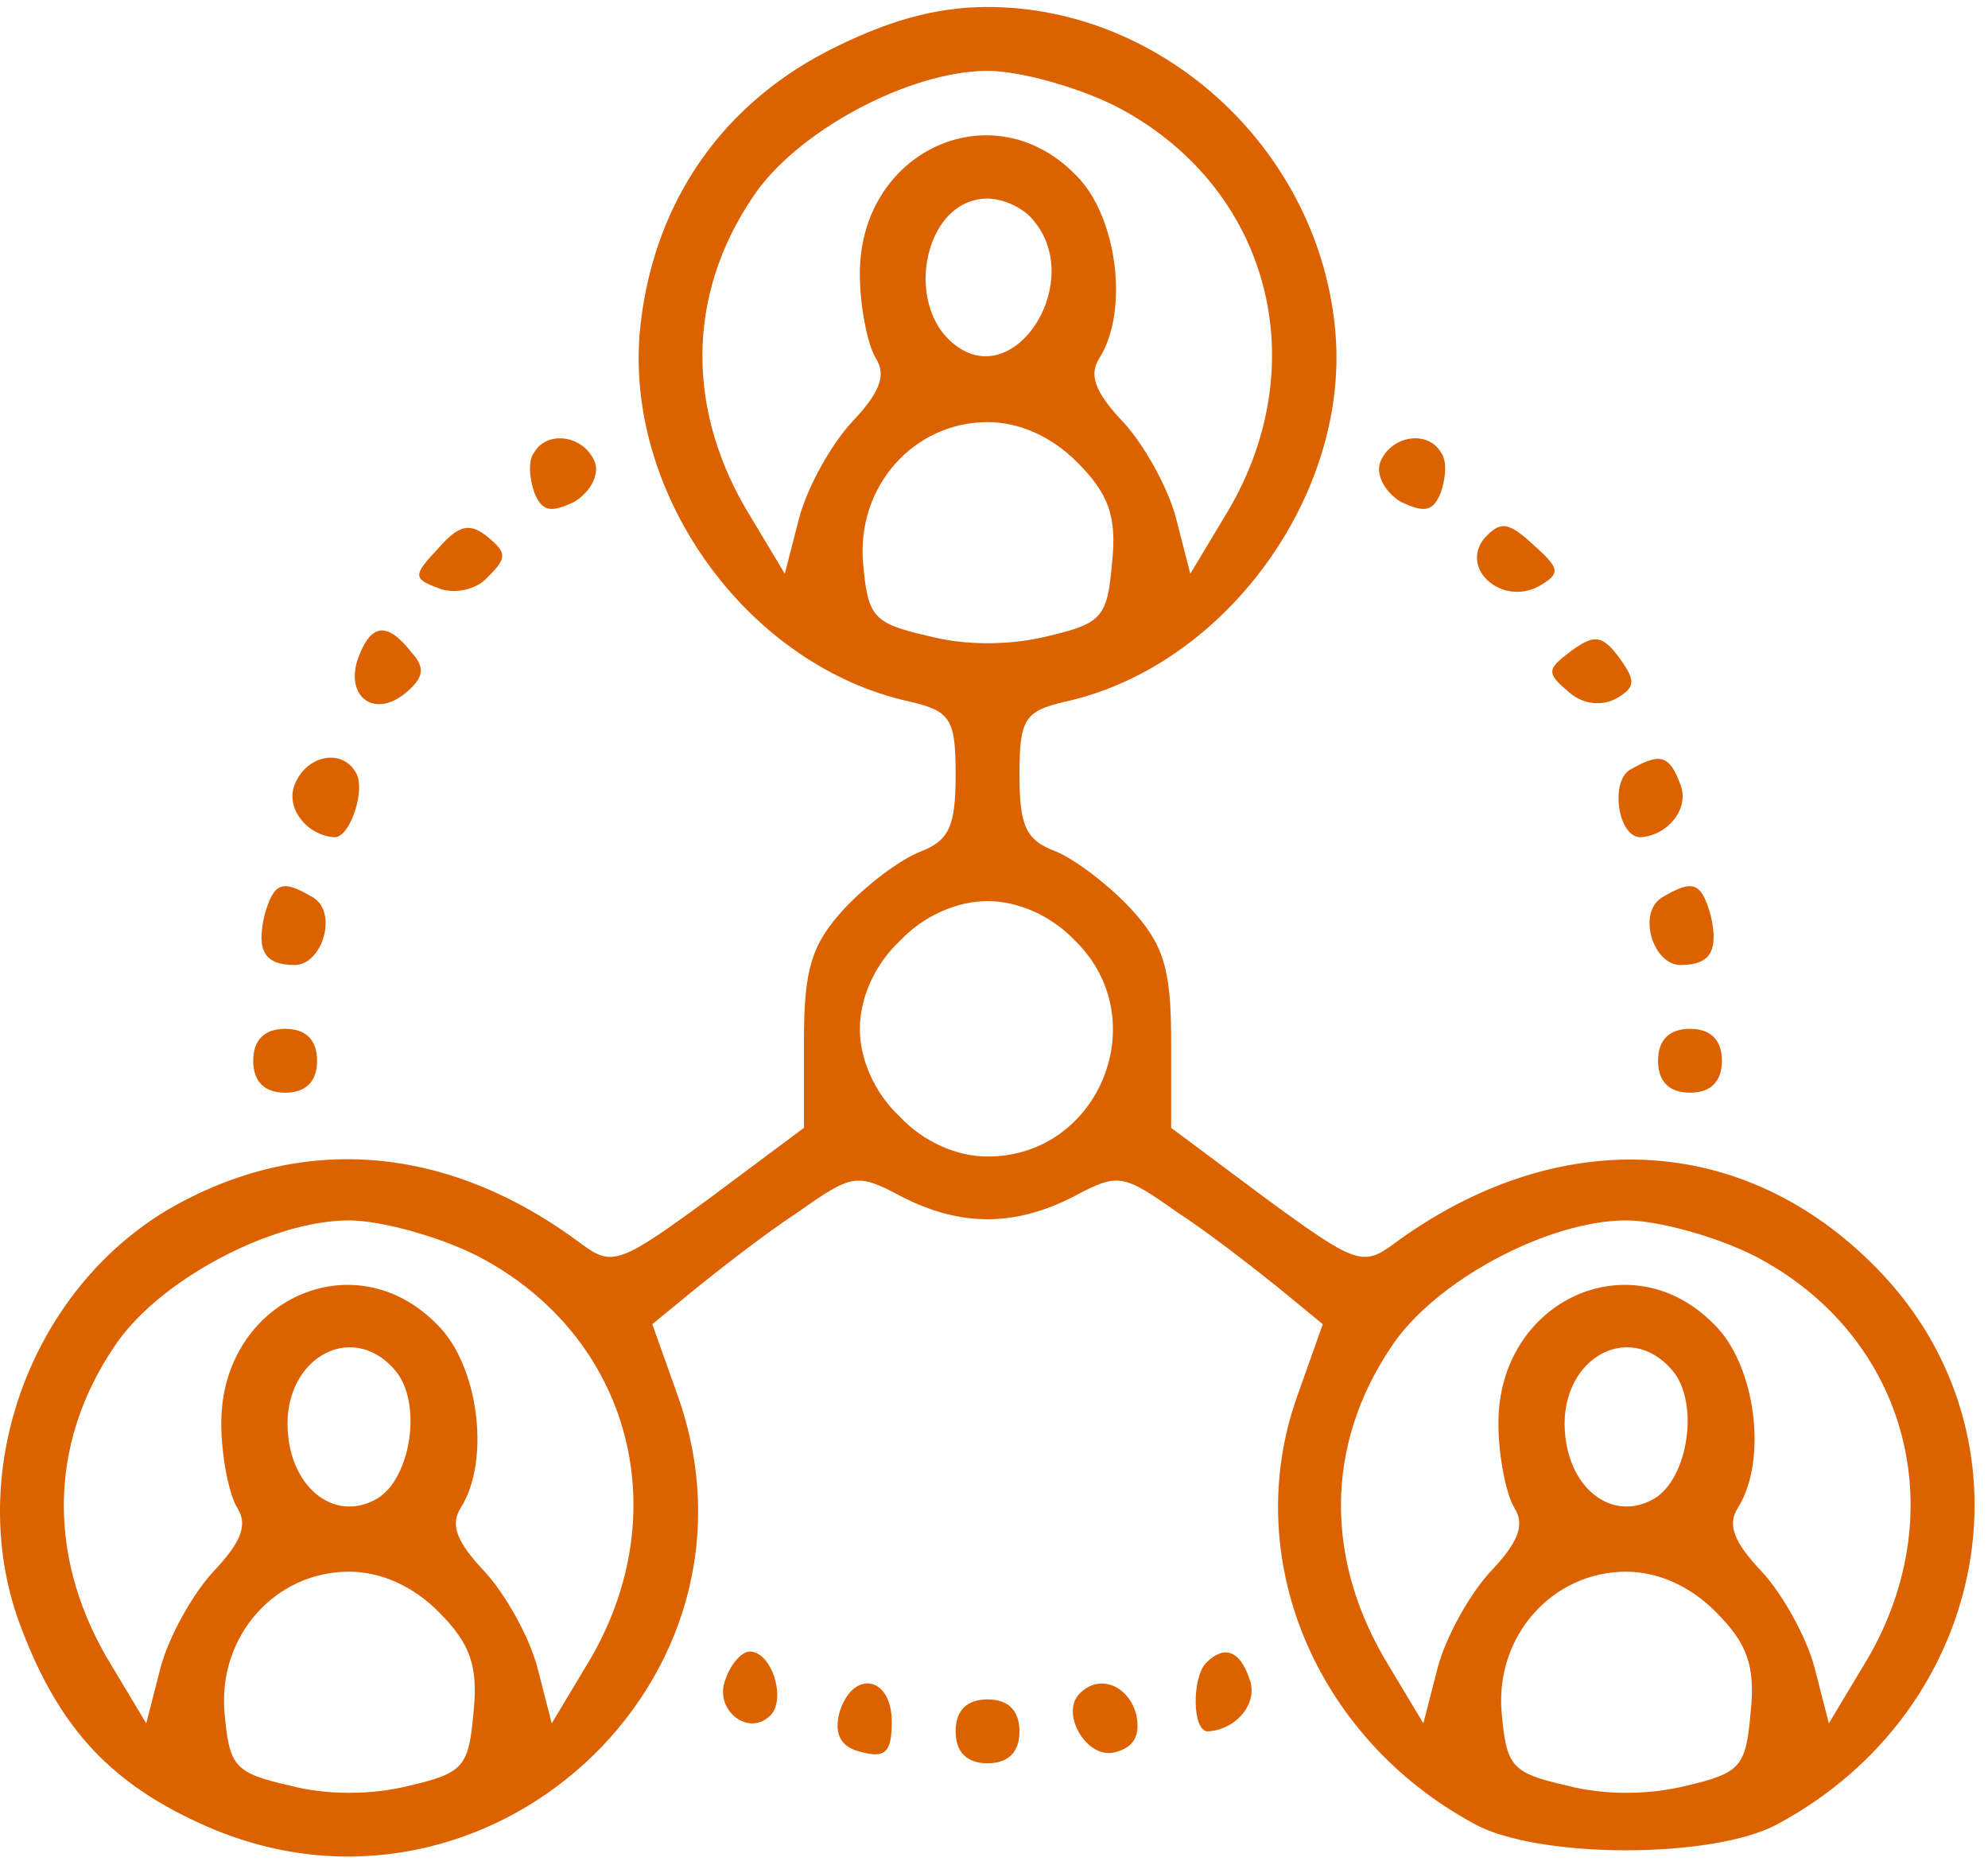 <svg xmlns="http://www.w3.org/2000/svg" width="129" height="121" fill="none"><path fill="#DC6200" d="M53.62 3.354C46.472 7.083 42.225 13.609 41.5 21.689c-.83 10.67 7.147 21.547 17.506 23.826 2.694.622 3.004 1.14 3.004 4.765 0 3.315-.414 4.248-2.279 4.973-1.346.518-3.522 2.175-4.972 3.729-2.072 2.279-2.59 3.833-2.59 8.494v5.698l-6.112 4.558c-5.8 4.247-6.319 4.454-8.287 3.004-8.702-6.526-18.232-7.251-26.83-2.28-9.116 5.388-13.363 17.404-9.53 27.245 2.486 6.527 5.904 10.152 12.12 12.846 18.025 7.769 36.982-9.531 30.456-27.97l-1.658-4.662 2.9-2.382c1.554-1.243 4.455-3.522 6.527-4.869 3.522-2.486 3.833-2.59 6.733-1.036 3.833 1.968 7.355 1.968 11.188 0 2.9-1.554 3.211-1.45 6.733 1.036 2.072 1.347 4.973 3.626 6.527 4.869l2.9 2.382-1.657 4.662c-3.73 10.463 1.14 22.168 11.498 27.762 4.144 2.279 15.539 2.279 19.683 0 13.881-7.458 17.092-25.172 6.422-36.05-8.598-8.804-20.718-9.426-31.388-1.553-1.968 1.45-2.486 1.243-8.287-3.004l-6.112-4.558v-5.698c0-4.661-.518-6.215-2.59-8.494-1.45-1.554-3.625-3.211-4.868-3.73-1.969-.724-2.383-1.657-2.383-4.972 0-3.625.31-4.143 3.004-4.765 10.256-2.279 18.336-13.26 17.507-23.826C85.733 9.88 75.581.453 64.082.453c-3.418 0-6.63.932-10.462 2.9Zm18.75 3.522c10.048 5.18 13.155 16.885 7.044 26.726l-2.176 3.626-.932-3.626c-.518-1.968-2.072-4.765-3.419-6.215-1.76-1.865-2.279-3.004-1.553-4.144 1.968-3.108 1.139-9.323-1.554-11.913-5.387-5.49-13.985-1.554-13.985 6.423 0 2.175.518 4.661 1.036 5.49.725 1.14.207 2.28-1.554 4.144-1.347 1.45-2.9 4.247-3.419 6.215l-.932 3.626-2.175-3.626c-4.247-6.837-4.247-14.399.103-20.822 2.797-4.247 10.152-8.183 15.228-8.183 2.072 0 5.801 1.036 8.287 2.279Zm-5.284 7.458c3.212 3.833-.932 10.67-4.765 8.288-3.833-2.383-2.486-9.738 1.761-9.738 1.036 0 2.383.622 3.004 1.45Zm2.797 15.643c2.072 2.071 2.59 3.522 2.28 6.526-.311 3.522-.622 3.936-4.144 4.765-2.487.621-5.387.621-7.77 0-3.625-.829-3.936-1.243-4.247-4.765-.414-4.973 3.315-9.116 8.08-9.116 2.072 0 4.144.932 5.801 2.59Zm-.103 31.077c5.18 5.076 1.553 13.984-5.698 13.984-1.968 0-4.143-.932-5.697-2.59-1.658-1.553-2.59-3.729-2.59-5.697s.932-4.143 2.59-5.697c1.554-1.658 3.729-2.59 5.697-2.59s4.144.932 5.698 2.59ZM30.933 81.46c10.048 5.18 13.156 16.885 7.044 26.726l-2.175 3.626-.932-3.626c-.518-1.968-2.072-4.765-3.419-6.215-1.76-1.865-2.279-3.004-1.554-4.144 1.969-3.107 1.14-9.323-1.554-11.913-5.386-5.49-13.984-1.553-13.984 6.423 0 2.175.518 4.662 1.036 5.49.725 1.14.207 2.279-1.554 4.144-1.347 1.45-2.9 4.247-3.419 6.215l-.932 3.626-2.176-3.626c-4.247-6.837-4.247-14.399.104-20.821 2.797-4.248 10.152-8.184 15.228-8.184 2.072 0 5.801 1.036 8.287 2.28Zm82.873 0c10.048 5.18 13.156 16.885 7.044 26.726l-2.176 3.626-.932-3.626c-.518-1.968-2.072-4.765-3.418-6.215-1.761-1.865-2.279-3.004-1.554-4.144 1.968-3.107 1.139-9.323-1.554-11.913-5.387-5.49-13.985-1.553-13.985 6.423 0 2.175.518 4.662 1.036 5.49.725 1.14.207 2.279-1.554 4.144-1.346 1.45-2.9 4.247-3.418 6.215l-.933 3.626-2.175-3.626c-4.247-6.837-4.247-14.399.104-20.821 2.797-4.248 10.152-8.184 15.227-8.184 2.072 0 5.802 1.036 8.288 2.28ZM25.65 88.92c1.761 2.071 1.036 6.94-1.14 8.287-2.59 1.554-5.386-.414-5.8-3.937-.622-4.972 4.04-7.769 6.94-4.35Zm82.873 0c1.761 2.071 1.036 6.94-1.14 8.287-2.59 1.554-5.387-.414-5.801-3.937-.622-4.972 4.04-7.769 6.941-4.35Zm-80.076 15.642c2.072 2.072 2.59 3.522 2.279 6.526-.31 3.522-.622 3.936-4.144 4.765-2.486.622-5.386.622-7.769 0-3.626-.829-3.936-1.243-4.247-4.765-.415-4.972 3.315-9.116 8.08-9.116 2.072 0 4.143.932 5.801 2.59Zm82.873 0c2.071 2.072 2.589 3.522 2.279 6.526-.311 3.522-.622 3.936-4.144 4.765-2.486.622-5.387.622-7.769 0-3.626-.829-3.937-1.243-4.248-4.765-.414-4.972 3.315-9.116 8.08-9.116 2.072 0 4.144.932 5.802 2.59Z"/><path fill="#DC6200" d="M34.664 29.356c-.414.518-.31 1.657 0 2.59.518 1.242 1.036 1.346 2.59.62 1.036-.62 1.657-1.76 1.346-2.589-.725-1.76-3.107-2.072-3.936-.621ZM89.565 29.977c-.311.829.31 1.968 1.346 2.59 1.554.725 2.072.621 2.59-.622.31-.932.414-2.071 0-2.59-.829-1.45-3.211-1.139-3.936.622ZM28.446 35.571c-1.657 1.761-1.657 1.968 0 2.59 1.036.414 2.486.104 3.211-.725 1.244-1.243 1.244-1.554 0-2.59-1.139-.932-1.864-.829-3.21.725ZM96.3 34.947c-1.555 1.968 1.139 4.35 3.521 3.108 1.451-.829 1.451-1.14-.31-2.694-1.658-1.553-2.176-1.553-3.212-.414ZM23.268 42.617c-.932 2.487.933 4.04 3.004 2.383 1.243-1.036 1.347-1.657.415-2.693-1.554-1.968-2.59-1.865-3.419.31ZM101.997 42.2c-1.658 1.244-1.658 1.451-.207 2.694.932.829 2.175.932 3.107.414 1.243-.725 1.243-1.14.208-2.59-1.14-1.553-1.658-1.553-3.108-.517ZM19.123 50.902c-.622 1.554.829 3.315 2.59 3.418 1.036 0 2.072-3.211 1.346-4.247-.932-1.554-3.21-1.036-3.936.829ZM105.725 49.97c-1.243.828-.725 4.35.726 4.35 1.761-.103 3.211-1.864 2.589-3.418-.725-1.968-1.346-2.072-3.315-.933ZM17.157 59.398c-.518 2.28 0 3.211 1.968 3.211 1.761 0 2.797-3.315 1.243-4.35-2.072-1.243-2.59-1.036-3.211 1.14ZM107.797 58.259c-1.554 1.035-.518 4.35 1.243 4.35 1.969 0 2.486-.932 1.969-3.21-.622-2.176-1.14-2.383-3.212-1.14ZM16.432 68.823c0 1.346.725 2.072 2.072 2.072 1.346 0 2.071-.726 2.071-2.072 0-1.347-.725-2.072-2.072-2.072-1.346 0-2.071.725-2.071 2.072ZM107.59 68.823c0 1.346.725 2.072 2.072 2.072 1.346 0 2.071-.726 2.071-2.072 0-1.347-.725-2.072-2.071-2.072-1.347 0-2.072.725-2.072 2.072ZM47.093 108.914c-.83 1.968 1.45 3.832 2.9 2.382 1.036-1.036.104-4.143-1.347-4.143-.518 0-1.243.828-1.553 1.761ZM78.273 107.878c-.933.932-.933 4.454.103 4.454 1.865-.104 3.315-1.865 2.694-3.418-.622-1.865-1.658-2.176-2.797-1.036ZM54.448 111.189c-.311 1.346.103 2.175 1.45 2.486 1.554.414 1.968 0 1.968-1.969 0-3.004-2.59-3.418-3.418-.517ZM70.09 109.848c-1.347 1.243.414 4.351 2.279 3.833 1.243-.311 1.657-1.14 1.346-2.487-.518-1.864-2.382-2.589-3.625-1.346ZM62.01 112.331c0 1.346.725 2.071 2.072 2.071 1.346 0 2.071-.725 2.071-2.071 0-1.347-.725-2.072-2.071-2.072-1.347 0-2.072.725-2.072 2.072Z"/></svg>
